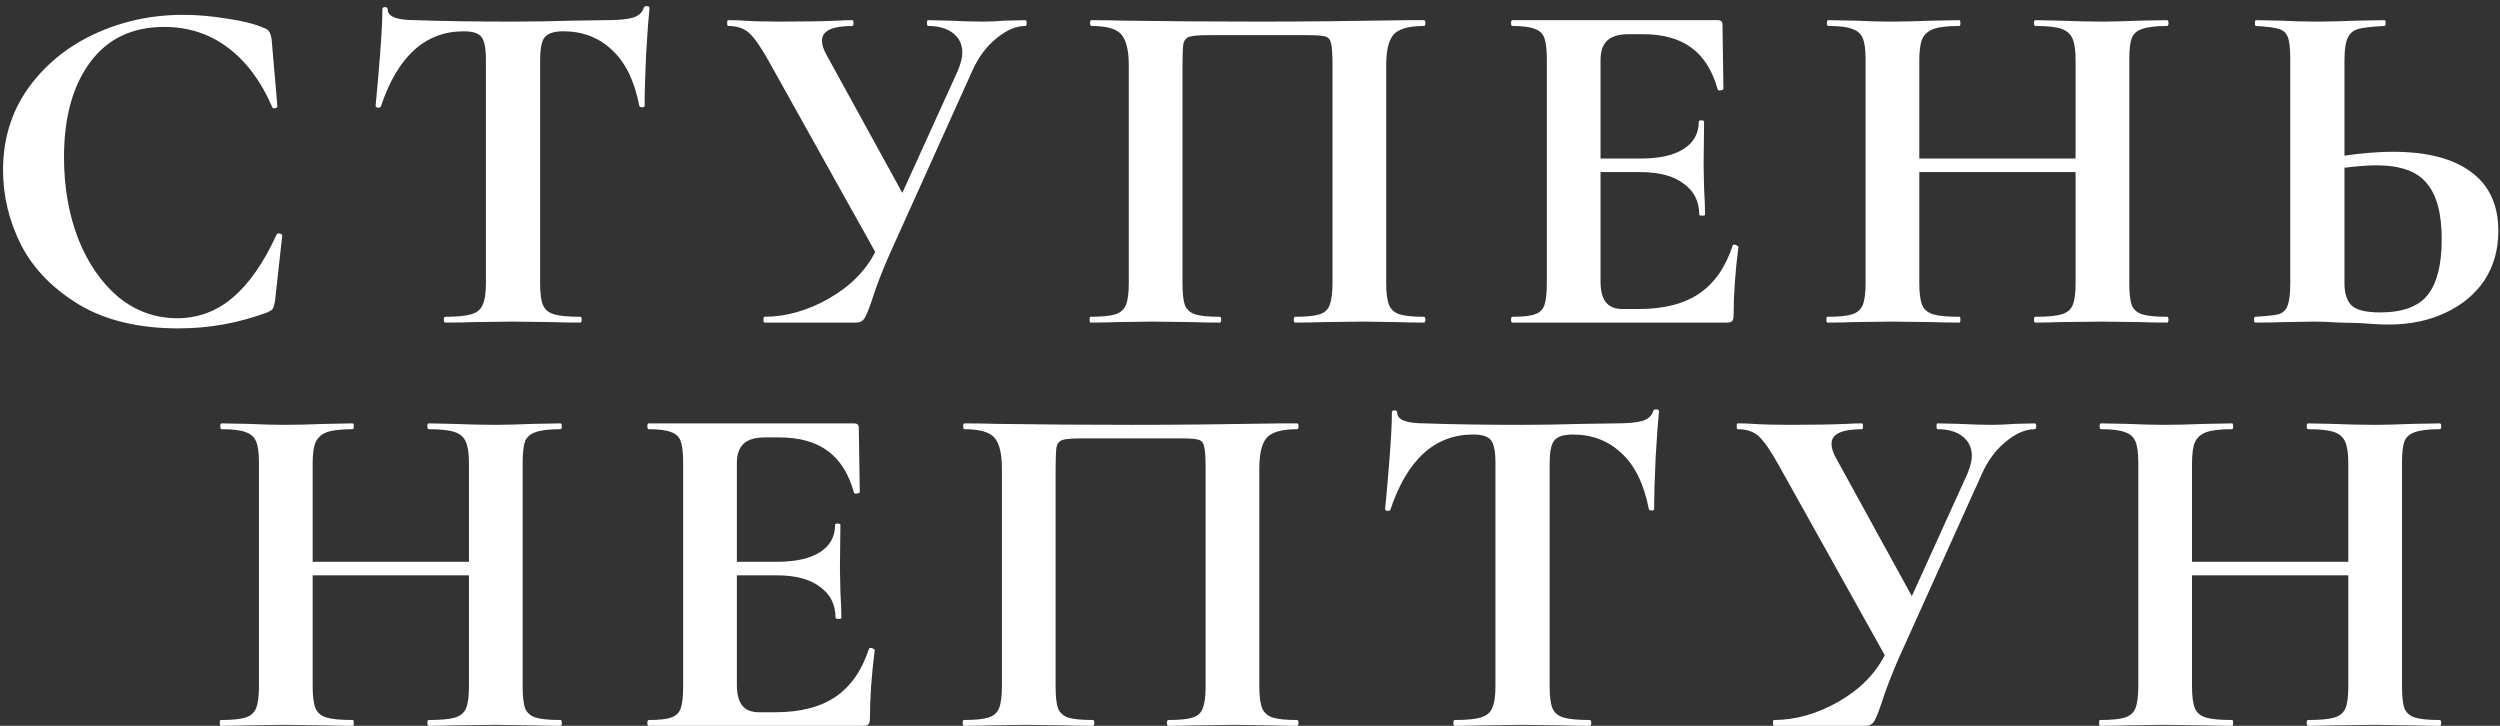 <?xml version="1.0" encoding="UTF-8"?> <svg xmlns="http://www.w3.org/2000/svg" width="310" height="90" viewBox="0 0 310 90" fill="none"><rect x="0" y="0" width="310" height="90" fill="#333333" stroke="none"/> <path d="M22.697 1.84C24.457 1.84 26.297 2 28.217 2.32C30.137 2.6 31.637 2.98 32.717 3.46C33.077 3.58 33.297 3.74 33.377 3.94C33.497 4.1 33.597 4.4 33.677 4.84L34.397 13.18C34.397 13.3 34.297 13.38 34.097 13.42C33.897 13.46 33.777 13.4 33.737 13.24C32.377 10.08 30.557 7.64 28.277 5.92C25.997 4.2 23.357 3.34 20.357 3.34C16.397 3.34 13.337 4.8 11.177 7.72C9.017 10.64 7.937 14.56 7.937 19.48C7.937 23.16 8.517 26.52 9.677 29.56C10.877 32.6 12.537 35.02 14.657 36.82C16.817 38.58 19.257 39.46 21.977 39.46C24.537 39.46 26.817 38.62 28.817 36.94C30.857 35.22 32.677 32.62 34.277 29.14C34.317 28.98 34.437 28.92 34.637 28.96C34.877 29 34.997 29.08 34.997 29.2L34.097 37.36C34.017 37.84 33.917 38.16 33.797 38.32C33.717 38.44 33.497 38.58 33.137 38.74C29.577 40.06 25.917 40.72 22.157 40.72C17.277 40.72 13.197 39.76 9.917 37.84C6.637 35.88 4.217 33.42 2.657 30.46C1.137 27.46 0.377 24.34 0.377 21.1C0.377 17.3 1.397 13.94 3.437 11.02C5.517 8.1 8.257 5.84 11.657 4.24C15.097 2.64 18.777 1.84 22.697 1.84ZM57.494 3.88C52.734 3.88 49.314 6.98 47.234 13.18C47.194 13.3 47.074 13.36 46.874 13.36C46.674 13.32 46.574 13.24 46.574 13.12C46.734 11.52 46.914 9.46 47.114 6.94C47.314 4.38 47.414 2.46 47.414 1.18C47.414 0.98 47.514 0.88 47.714 0.88C47.954 0.88 48.074 0.98 48.074 1.18C48.074 2.06 49.214 2.5 51.494 2.5C54.934 2.62 58.954 2.68 63.554 2.68C65.914 2.68 68.414 2.64 71.054 2.56L75.134 2.5C76.654 2.5 77.754 2.4 78.434 2.2C79.154 2 79.614 1.6 79.814 1C79.854 0.84 79.974 0.76 80.174 0.76C80.414 0.76 80.534 0.84 80.534 1C80.414 2.2 80.274 4.12 80.114 6.76C79.994 9.4 79.934 11.52 79.934 13.12C79.934 13.24 79.834 13.3 79.634 13.3C79.434 13.3 79.314 13.24 79.274 13.12C78.674 10.04 77.554 7.74 75.914 6.22C74.274 4.66 72.254 3.88 69.854 3.88C68.694 3.88 67.914 4.14 67.514 4.66C67.154 5.14 66.974 6.08 66.974 7.48V35.14C66.974 36.38 67.094 37.28 67.334 37.84C67.574 38.4 68.034 38.78 68.714 38.98C69.394 39.18 70.474 39.28 71.954 39.28C72.074 39.28 72.134 39.4 72.134 39.64C72.134 39.88 72.074 40 71.954 40C70.514 40 69.374 39.98 68.534 39.94L63.554 39.88L58.694 39.94C57.854 39.98 56.694 40 55.214 40C55.094 40 55.034 39.88 55.034 39.64C55.034 39.4 55.094 39.28 55.214 39.28C56.654 39.28 57.714 39.18 58.394 38.98C59.114 38.78 59.594 38.4 59.834 37.84C60.114 37.24 60.254 36.34 60.254 35.14V7.36C60.254 6 60.074 5.08 59.714 4.6C59.354 4.12 58.614 3.88 57.494 3.88ZM127.129 2.5C127.249 2.5 127.309 2.62 127.309 2.86C127.309 3.1 127.249 3.22 127.129 3.22C125.969 3.22 124.769 3.74 123.529 4.78C122.289 5.78 121.289 7.14 120.529 8.86L110.329 31.48C109.409 33.56 108.669 35.48 108.109 37.24C107.749 38.32 107.449 39.06 107.209 39.46C106.969 39.82 106.629 40 106.189 40H94.788C94.709 40 94.668 39.88 94.668 39.64C94.668 39.4 94.709 39.28 94.788 39.28C97.428 39.28 100.069 38.54 102.709 37.06C105.389 35.54 107.329 33.6 108.529 31.24L95.269 7.48C94.349 5.84 93.569 4.72 92.928 4.12C92.288 3.52 91.409 3.22 90.288 3.22C90.209 3.22 90.168 3.1 90.168 2.86C90.168 2.62 90.209 2.5 90.288 2.5C91.168 2.5 91.788 2.52 92.148 2.56C93.349 2.64 94.909 2.68 96.829 2.68C99.668 2.68 102.009 2.64 103.849 2.56C104.369 2.52 104.989 2.5 105.709 2.5C105.789 2.5 105.829 2.62 105.829 2.86C105.829 3.1 105.789 3.22 105.709 3.22C103.189 3.22 101.929 3.82 101.929 5.02C101.929 5.58 102.129 6.2 102.529 6.88L111.889 23.92L118.729 8.86C119.129 7.94 119.329 7.16 119.329 6.52C119.329 5.52 118.949 4.72 118.189 4.12C117.429 3.52 116.389 3.22 115.069 3.22C114.989 3.22 114.949 3.1 114.949 2.86C114.949 2.62 114.989 2.5 115.069 2.5L117.769 2.56C119.289 2.64 120.649 2.68 121.849 2.68C122.729 2.68 123.649 2.64 124.609 2.56L127.129 2.5ZM176.569 39.28C176.689 39.28 176.749 39.4 176.749 39.64C176.749 39.88 176.689 40 176.569 40C175.209 40 174.129 39.98 173.329 39.94L168.949 39.88L163.969 39.94C163.129 39.98 162.009 40 160.609 40C160.489 40 160.429 39.88 160.429 39.64C160.429 39.4 160.489 39.28 160.609 39.28C161.969 39.28 162.969 39.18 163.609 38.98C164.249 38.78 164.669 38.4 164.869 37.84C165.109 37.24 165.229 36.34 165.229 35.14V8.08C165.229 6.72 165.169 5.82 165.049 5.38C164.969 4.94 164.749 4.66 164.389 4.54C164.029 4.42 163.309 4.36 162.229 4.36H149.929C148.729 4.36 147.929 4.42 147.529 4.54C147.129 4.66 146.869 4.94 146.749 5.38C146.669 5.82 146.629 6.72 146.629 8.08V35.14C146.629 36.38 146.729 37.28 146.929 37.84C147.169 38.4 147.589 38.78 148.189 38.98C148.829 39.18 149.849 39.28 151.249 39.28C151.369 39.28 151.429 39.4 151.429 39.64C151.429 39.88 151.369 40 151.249 40C149.849 40 148.729 39.98 147.889 39.94L142.909 39.88L138.469 39.94C137.669 39.98 136.589 40 135.229 40C135.149 40 135.109 39.88 135.109 39.64C135.109 39.4 135.149 39.28 135.229 39.28C136.629 39.28 137.649 39.18 138.289 38.98C138.929 38.78 139.369 38.4 139.609 37.84C139.849 37.24 139.969 36.34 139.969 35.14V8.08C139.969 6.28 139.669 5.02 139.069 4.3C138.469 3.58 137.229 3.22 135.349 3.22C135.229 3.22 135.169 3.1 135.169 2.86C135.169 2.62 135.229 2.5 135.349 2.5C136.709 2.5 138.029 2.52 139.309 2.56C144.669 2.64 150.289 2.68 156.169 2.68C161.489 2.68 167.629 2.62 174.589 2.5H176.569C176.689 2.5 176.749 2.62 176.749 2.86C176.749 3.1 176.689 3.22 176.569 3.22C174.689 3.22 173.429 3.58 172.789 4.3C172.189 5.02 171.889 6.28 171.889 8.08V35.14C171.889 36.34 172.009 37.24 172.249 37.84C172.489 38.4 172.929 38.78 173.569 38.98C174.209 39.18 175.209 39.28 176.569 39.28ZM214.847 30.46C214.847 30.38 214.927 30.34 215.087 30.34C215.207 30.34 215.307 30.38 215.387 30.46C215.507 30.5 215.567 30.54 215.567 30.58C215.167 33.7 214.967 36.54 214.967 39.1C214.967 39.42 214.907 39.66 214.787 39.82C214.667 39.94 214.427 40 214.067 40H187.547C187.427 40 187.367 39.88 187.367 39.64C187.367 39.4 187.427 39.28 187.547 39.28C188.827 39.28 189.747 39.18 190.307 38.98C190.907 38.78 191.307 38.4 191.507 37.84C191.707 37.24 191.807 36.34 191.807 35.14V7.36C191.807 6.16 191.707 5.28 191.507 4.72C191.307 4.16 190.907 3.78 190.307 3.58C189.707 3.34 188.787 3.22 187.547 3.22C187.427 3.22 187.367 3.1 187.367 2.86C187.367 2.62 187.427 2.5 187.547 2.5H212.987C213.387 2.5 213.587 2.68 213.587 3.04L213.707 11.02C213.707 11.1 213.587 11.16 213.347 11.2C213.147 11.24 213.027 11.2 212.987 11.08C212.347 8.76 211.267 7.04 209.747 5.92C208.227 4.8 206.227 4.24 203.747 4.24H201.947C200.747 4.24 199.867 4.5 199.307 5.02C198.747 5.54 198.467 6.34 198.467 7.42V19.66H203.447C205.767 19.66 207.547 19.26 208.787 18.46C210.027 17.66 210.647 16.54 210.647 15.1C210.647 14.98 210.747 14.92 210.947 14.92C211.187 14.92 211.307 14.98 211.307 15.1L211.247 20.5L211.307 23.38C211.387 24.74 211.427 25.82 211.427 26.62C211.427 26.7 211.307 26.74 211.067 26.74C210.827 26.74 210.707 26.7 210.707 26.62C210.707 24.98 210.067 23.7 208.787 22.78C207.547 21.82 205.747 21.34 203.387 21.34H198.467V34.9C198.467 36.06 198.687 36.92 199.127 37.48C199.567 38.04 200.267 38.32 201.227 38.32H203.207C206.327 38.32 208.827 37.68 210.707 36.4C212.587 35.12 213.967 33.14 214.847 30.46ZM268.713 39.28C268.833 39.28 268.893 39.4 268.893 39.64C268.893 39.88 268.833 40 268.713 40C267.313 40 266.193 39.98 265.353 39.94L260.733 39.88L255.333 39.94C254.613 39.98 253.633 40 252.393 40C252.273 40 252.213 39.88 252.213 39.64C252.213 39.4 252.273 39.28 252.393 39.28C253.873 39.28 254.953 39.18 255.633 38.98C256.313 38.78 256.773 38.4 257.013 37.84C257.253 37.28 257.373 36.38 257.373 35.14V21.34H237.993V35.14C237.993 36.34 238.113 37.24 238.353 37.84C238.593 38.4 239.053 38.78 239.733 38.98C240.413 39.18 241.493 39.28 242.973 39.28C243.053 39.28 243.093 39.4 243.093 39.64C243.093 39.88 243.053 40 242.973 40C241.573 40 240.453 39.98 239.613 39.94L234.393 39.88L229.893 39.94C229.093 39.98 227.993 40 226.593 40C226.513 40 226.473 39.88 226.473 39.64C226.473 39.4 226.513 39.28 226.593 39.28C227.993 39.28 229.013 39.18 229.653 38.98C230.293 38.78 230.733 38.4 230.973 37.84C231.213 37.24 231.333 36.34 231.333 35.14V7.36C231.333 6.16 231.213 5.28 230.973 4.72C230.733 4.16 230.293 3.78 229.653 3.58C229.053 3.34 228.073 3.22 226.713 3.22C226.593 3.22 226.533 3.1 226.533 2.86C226.533 2.62 226.593 2.5 226.713 2.5L229.953 2.56C231.793 2.64 233.273 2.68 234.393 2.68C235.913 2.68 237.673 2.64 239.673 2.56L242.973 2.5C243.053 2.5 243.093 2.62 243.093 2.86C243.093 3.1 243.053 3.22 242.973 3.22C241.533 3.22 240.473 3.34 239.793 3.58C239.113 3.82 238.633 4.24 238.353 4.84C238.113 5.4 237.993 6.28 237.993 7.48V19.66H257.373V7.48C257.373 6.28 257.253 5.4 257.013 4.84C256.773 4.24 256.313 3.82 255.633 3.58C254.953 3.34 253.873 3.22 252.393 3.22C252.273 3.22 252.213 3.1 252.213 2.86C252.213 2.62 252.273 2.5 252.393 2.5L255.333 2.56C257.333 2.64 259.133 2.68 260.733 2.68C261.813 2.68 263.353 2.64 265.353 2.56L268.713 2.5C268.833 2.5 268.893 2.62 268.893 2.86C268.893 3.1 268.833 3.22 268.713 3.22C267.353 3.22 266.333 3.34 265.653 3.58C265.013 3.78 264.573 4.16 264.333 4.72C264.133 5.28 264.033 6.16 264.033 7.36V35.14C264.033 36.34 264.133 37.24 264.333 37.84C264.573 38.4 265.013 38.78 265.653 38.98C266.293 39.18 267.313 39.28 268.713 39.28ZM296.713 18.82C300.953 18.82 304.193 19.66 306.433 21.34C308.673 22.98 309.793 25.42 309.793 28.66C309.793 30.98 309.213 33.02 308.053 34.78C306.893 36.5 305.273 37.84 303.193 38.8C301.153 39.76 298.833 40.24 296.233 40.24C295.193 40.24 293.973 40.18 292.573 40.06C292.053 40.06 291.213 40.04 290.053 40C288.893 39.92 287.873 39.88 286.993 39.88L283.153 39.94C282.313 39.98 281.153 40 279.673 40C279.553 40 279.493 39.88 279.493 39.64C279.493 39.4 279.553 39.28 279.673 39.28C281.033 39.2 281.973 39.1 282.493 38.98C283.053 38.82 283.433 38.48 283.633 37.96C283.873 37.4 283.993 36.46 283.993 35.14V7.36C283.993 6.04 283.893 5.12 283.693 4.6C283.493 4.08 283.113 3.74 282.553 3.58C282.033 3.42 281.093 3.3 279.733 3.22C279.653 3.22 279.613 3.1 279.613 2.86C279.613 2.62 279.653 2.5 279.733 2.5L282.733 2.56C284.413 2.64 285.933 2.68 287.293 2.68C288.613 2.68 290.273 2.64 292.273 2.56L295.693 2.5C295.773 2.5 295.813 2.62 295.813 2.86C295.813 3.1 295.773 3.22 295.693 3.22C294.133 3.3 293.053 3.42 292.453 3.58C291.853 3.74 291.413 4.1 291.133 4.66C290.853 5.22 290.713 6.16 290.713 7.48V19.3C292.953 18.98 294.953 18.82 296.713 18.82ZM295.153 38.74C297.913 38.74 299.873 38.02 301.033 36.58C302.193 35.1 302.773 32.8 302.773 29.68C302.773 26.48 302.153 24.16 300.913 22.72C299.713 21.24 297.633 20.5 294.673 20.5C293.633 20.5 292.313 20.6 290.713 20.8V35.14C290.713 36.34 290.993 37.24 291.553 37.84C292.153 38.44 293.353 38.74 295.153 38.74ZM69.49 89.28C69.61 89.28 69.67 89.4 69.67 89.64C69.67 89.88 69.61 90 69.49 90C68.09 90 66.97 89.98 66.13 89.94L61.51 89.88L56.11 89.94C55.39 89.98 54.41 90 53.17 90C53.05 90 52.99 89.88 52.99 89.64C52.99 89.4 53.05 89.28 53.17 89.28C54.65 89.28 55.73 89.18 56.41 88.98C57.09 88.78 57.55 88.4 57.79 87.84C58.03 87.28 58.15 86.38 58.15 85.14V71.34H38.77V85.14C38.77 86.34 38.89 87.24 39.13 87.84C39.37 88.4 39.83 88.78 40.51 88.98C41.19 89.18 42.27 89.28 43.75 89.28C43.83 89.28 43.87 89.4 43.87 89.64C43.87 89.88 43.83 90 43.75 90C42.35 90 41.23 89.98 40.39 89.94L35.17 89.88L30.67 89.94C29.87 89.98 28.77 90 27.37 90C27.29 90 27.25 89.88 27.25 89.64C27.25 89.4 27.29 89.28 27.37 89.28C28.77 89.28 29.79 89.18 30.43 88.98C31.07 88.78 31.51 88.4 31.75 87.84C31.99 87.24 32.11 86.34 32.11 85.14V57.36C32.11 56.16 31.99 55.28 31.75 54.72C31.51 54.16 31.07 53.78 30.43 53.58C29.83 53.34 28.85 53.22 27.49 53.22C27.37 53.22 27.31 53.1 27.31 52.86C27.31 52.62 27.37 52.5 27.49 52.5L30.73 52.56C32.57 52.64 34.05 52.68 35.17 52.68C36.69 52.68 38.45 52.64 40.45 52.56L43.75 52.5C43.83 52.5 43.87 52.62 43.87 52.86C43.87 53.1 43.83 53.22 43.75 53.22C42.31 53.22 41.25 53.34 40.57 53.58C39.89 53.82 39.41 54.24 39.13 54.84C38.89 55.4 38.77 56.28 38.77 57.48V69.66H58.15V57.48C58.15 56.28 58.03 55.4 57.79 54.84C57.55 54.24 57.09 53.82 56.41 53.58C55.73 53.34 54.65 53.22 53.17 53.22C53.05 53.22 52.99 53.1 52.99 52.86C52.99 52.62 53.05 52.5 53.17 52.5L56.11 52.56C58.11 52.64 59.91 52.68 61.51 52.68C62.59 52.68 64.13 52.64 66.13 52.56L69.49 52.5C69.61 52.5 69.67 52.62 69.67 52.86C69.67 53.1 69.61 53.22 69.49 53.22C68.13 53.22 67.11 53.34 66.43 53.58C65.79 53.78 65.35 54.16 65.11 54.72C64.91 55.28 64.81 56.16 64.81 57.36V85.14C64.81 86.34 64.91 87.24 65.11 87.84C65.35 88.4 65.79 88.78 66.43 88.98C67.07 89.18 68.09 89.28 69.49 89.28ZM107.751 80.46C107.751 80.38 107.831 80.34 107.991 80.34C108.111 80.34 108.211 80.38 108.291 80.46C108.411 80.5 108.471 80.54 108.471 80.58C108.071 83.7 107.871 86.54 107.871 89.1C107.871 89.42 107.811 89.66 107.691 89.82C107.571 89.94 107.331 90 106.971 90H80.451C80.331 90 80.271 89.88 80.271 89.64C80.271 89.4 80.331 89.28 80.451 89.28C81.731 89.28 82.651 89.18 83.211 88.98C83.811 88.78 84.211 88.4 84.411 87.84C84.611 87.24 84.711 86.34 84.711 85.14V57.36C84.711 56.16 84.611 55.28 84.411 54.72C84.211 54.16 83.811 53.78 83.211 53.58C82.611 53.34 81.691 53.22 80.451 53.22C80.331 53.22 80.271 53.1 80.271 52.86C80.271 52.62 80.331 52.5 80.451 52.5H105.891C106.291 52.5 106.491 52.68 106.491 53.04L106.611 61.02C106.611 61.1 106.491 61.16 106.251 61.2C106.051 61.24 105.931 61.2 105.891 61.08C105.251 58.76 104.171 57.04 102.651 55.92C101.131 54.8 99.131 54.24 96.651 54.24H94.851C93.651 54.24 92.771 54.5 92.211 55.02C91.651 55.54 91.371 56.34 91.371 57.42V69.66H96.351C98.671 69.66 100.451 69.26 101.691 68.46C102.931 67.66 103.551 66.54 103.551 65.1C103.551 64.98 103.651 64.92 103.851 64.92C104.091 64.92 104.211 64.98 104.211 65.1L104.151 70.5L104.211 73.38C104.291 74.74 104.331 75.82 104.331 76.62C104.331 76.7 104.211 76.74 103.971 76.74C103.731 76.74 103.611 76.7 103.611 76.62C103.611 74.98 102.971 73.7 101.691 72.78C100.451 71.82 98.651 71.34 96.291 71.34H91.371V84.9C91.371 86.06 91.591 86.92 92.031 87.48C92.471 88.04 93.171 88.32 94.131 88.32H96.111C99.231 88.32 101.731 87.68 103.611 86.4C105.491 85.12 106.871 83.14 107.751 80.46ZM160.836 89.28C160.956 89.28 161.016 89.4 161.016 89.64C161.016 89.88 160.956 90 160.836 90C159.476 90 158.396 89.98 157.596 89.94L153.216 89.88L148.236 89.94C147.396 89.98 146.276 90 144.876 90C144.756 90 144.696 89.88 144.696 89.64C144.696 89.4 144.756 89.28 144.876 89.28C146.236 89.28 147.236 89.18 147.876 88.98C148.516 88.78 148.936 88.4 149.136 87.84C149.376 87.24 149.496 86.34 149.496 85.14V58.08C149.496 56.72 149.436 55.82 149.316 55.38C149.236 54.94 149.016 54.66 148.656 54.54C148.296 54.42 147.576 54.36 146.496 54.36H134.196C132.996 54.36 132.196 54.42 131.796 54.54C131.396 54.66 131.136 54.94 131.016 55.38C130.936 55.82 130.896 56.72 130.896 58.08V85.14C130.896 86.38 130.996 87.28 131.196 87.84C131.436 88.4 131.856 88.78 132.456 88.98C133.096 89.18 134.116 89.28 135.516 89.28C135.636 89.28 135.696 89.4 135.696 89.64C135.696 89.88 135.636 90 135.516 90C134.116 90 132.996 89.98 132.156 89.94L127.176 89.88L122.736 89.94C121.936 89.98 120.856 90 119.496 90C119.416 90 119.376 89.88 119.376 89.64C119.376 89.4 119.416 89.28 119.496 89.28C120.896 89.28 121.916 89.18 122.556 88.98C123.196 88.78 123.636 88.4 123.876 87.84C124.116 87.24 124.236 86.34 124.236 85.14V58.08C124.236 56.28 123.936 55.02 123.336 54.3C122.736 53.58 121.496 53.22 119.616 53.22C119.496 53.22 119.436 53.1 119.436 52.86C119.436 52.62 119.496 52.5 119.616 52.5C120.976 52.5 122.296 52.52 123.576 52.56C128.936 52.64 134.556 52.68 140.436 52.68C145.756 52.68 151.896 52.62 158.856 52.5H160.836C160.956 52.5 161.016 52.62 161.016 52.86C161.016 53.1 160.956 53.22 160.836 53.22C158.956 53.22 157.696 53.58 157.056 54.3C156.456 55.02 156.156 56.28 156.156 58.08V85.14C156.156 86.34 156.276 87.24 156.516 87.84C156.756 88.4 157.196 88.78 157.836 88.98C158.476 89.18 159.476 89.28 160.836 89.28ZM182.675 53.88C177.915 53.88 174.495 56.98 172.415 63.18C172.375 63.3 172.255 63.36 172.055 63.36C171.855 63.32 171.755 63.24 171.755 63.12C171.915 61.52 172.095 59.46 172.295 56.94C172.495 54.38 172.595 52.46 172.595 51.18C172.595 50.98 172.695 50.88 172.895 50.88C173.135 50.88 173.255 50.98 173.255 51.18C173.255 52.06 174.395 52.5 176.675 52.5C180.115 52.62 184.135 52.68 188.735 52.68C191.095 52.68 193.595 52.64 196.235 52.56L200.315 52.5C201.835 52.5 202.935 52.4 203.615 52.2C204.335 52 204.795 51.6 204.995 51C205.035 50.84 205.155 50.76 205.355 50.76C205.595 50.76 205.715 50.84 205.715 51C205.595 52.2 205.455 54.12 205.295 56.76C205.175 59.4 205.115 61.52 205.115 63.12C205.115 63.24 205.015 63.3 204.815 63.3C204.615 63.3 204.495 63.24 204.455 63.12C203.855 60.04 202.735 57.74 201.095 56.22C199.455 54.66 197.435 53.88 195.035 53.88C193.875 53.88 193.095 54.14 192.695 54.66C192.335 55.14 192.155 56.08 192.155 57.48V85.14C192.155 86.38 192.275 87.28 192.515 87.84C192.755 88.4 193.215 88.78 193.895 88.98C194.575 89.18 195.655 89.28 197.135 89.28C197.255 89.28 197.315 89.4 197.315 89.64C197.315 89.88 197.255 90 197.135 90C195.695 90 194.555 89.98 193.715 89.94L188.735 89.88L183.875 89.94C183.035 89.98 181.875 90 180.395 90C180.275 90 180.215 89.88 180.215 89.64C180.215 89.4 180.275 89.28 180.395 89.28C181.835 89.28 182.895 89.18 183.575 88.98C184.295 88.78 184.775 88.4 185.015 87.84C185.295 87.24 185.435 86.34 185.435 85.14V57.36C185.435 56 185.255 55.08 184.895 54.6C184.535 54.12 183.795 53.88 182.675 53.88ZM252.309 52.5C252.429 52.5 252.489 52.62 252.489 52.86C252.489 53.1 252.429 53.22 252.309 53.22C251.149 53.22 249.949 53.74 248.709 54.78C247.469 55.78 246.469 57.14 245.709 58.86L235.509 81.48C234.589 83.56 233.849 85.48 233.289 87.24C232.929 88.32 232.629 89.06 232.389 89.46C232.149 89.82 231.809 90 231.369 90H219.969C219.889 90 219.849 89.88 219.849 89.64C219.849 89.4 219.889 89.28 219.969 89.28C222.609 89.28 225.249 88.54 227.889 87.06C230.569 85.54 232.509 83.6 233.709 81.24L220.449 57.48C219.529 55.84 218.749 54.72 218.109 54.12C217.469 53.52 216.589 53.22 215.469 53.22C215.389 53.22 215.349 53.1 215.349 52.86C215.349 52.62 215.389 52.5 215.469 52.5C216.349 52.5 216.969 52.52 217.329 52.56C218.529 52.64 220.089 52.68 222.009 52.68C224.849 52.68 227.189 52.64 229.029 52.56C229.549 52.52 230.169 52.5 230.889 52.5C230.969 52.5 231.009 52.62 231.009 52.86C231.009 53.1 230.969 53.22 230.889 53.22C228.369 53.22 227.109 53.82 227.109 55.02C227.109 55.58 227.309 56.2 227.709 56.88L237.069 73.92L243.909 58.86C244.309 57.94 244.509 57.16 244.509 56.52C244.509 55.52 244.129 54.72 243.369 54.12C242.609 53.52 241.569 53.22 240.249 53.22C240.169 53.22 240.129 53.1 240.129 52.86C240.129 52.62 240.169 52.5 240.249 52.5L242.949 52.56C244.469 52.64 245.829 52.68 247.029 52.68C247.909 52.68 248.829 52.64 249.789 52.56L252.309 52.5ZM302.529 89.28C302.649 89.28 302.709 89.4 302.709 89.64C302.709 89.88 302.649 90 302.529 90C301.129 90 300.009 89.98 299.169 89.94L294.549 89.88L289.149 89.94C288.429 89.98 287.449 90 286.209 90C286.089 90 286.029 89.88 286.029 89.64C286.029 89.4 286.089 89.28 286.209 89.28C287.689 89.28 288.769 89.18 289.449 88.98C290.129 88.78 290.589 88.4 290.829 87.84C291.069 87.28 291.189 86.38 291.189 85.14V71.34H271.809V85.14C271.809 86.34 271.929 87.24 272.169 87.84C272.409 88.4 272.869 88.78 273.549 88.98C274.229 89.18 275.309 89.28 276.789 89.28C276.869 89.28 276.909 89.4 276.909 89.64C276.909 89.88 276.869 90 276.789 90C275.389 90 274.269 89.98 273.429 89.94L268.209 89.88L263.709 89.94C262.909 89.98 261.809 90 260.409 90C260.329 90 260.289 89.88 260.289 89.64C260.289 89.4 260.329 89.28 260.409 89.28C261.809 89.28 262.829 89.18 263.469 88.98C264.109 88.78 264.549 88.4 264.789 87.84C265.029 87.24 265.149 86.34 265.149 85.14V57.36C265.149 56.16 265.029 55.28 264.789 54.72C264.549 54.16 264.109 53.78 263.469 53.58C262.869 53.34 261.889 53.22 260.529 53.22C260.409 53.22 260.349 53.1 260.349 52.86C260.349 52.62 260.409 52.5 260.529 52.5L263.769 52.56C265.609 52.64 267.089 52.68 268.209 52.68C269.729 52.68 271.489 52.64 273.489 52.56L276.789 52.5C276.869 52.5 276.909 52.62 276.909 52.86C276.909 53.1 276.869 53.22 276.789 53.22C275.349 53.22 274.289 53.34 273.609 53.58C272.929 53.82 272.449 54.24 272.169 54.84C271.929 55.4 271.809 56.28 271.809 57.48V69.66H291.189V57.48C291.189 56.28 291.069 55.4 290.829 54.84C290.589 54.24 290.129 53.82 289.449 53.58C288.769 53.34 287.689 53.22 286.209 53.22C286.089 53.22 286.029 53.1 286.029 52.86C286.029 52.62 286.089 52.5 286.209 52.5L289.149 52.56C291.149 52.64 292.949 52.68 294.549 52.68C295.629 52.68 297.169 52.64 299.169 52.56L302.529 52.5C302.649 52.5 302.709 52.62 302.709 52.86C302.709 53.1 302.649 53.22 302.529 53.22C301.169 53.22 300.149 53.34 299.469 53.58C298.829 53.78 298.389 54.16 298.149 54.72C297.949 55.28 297.849 56.16 297.849 57.36V85.14C297.849 86.34 297.949 87.24 298.149 87.84C298.389 88.4 298.829 88.78 299.469 88.98C300.109 89.18 301.129 89.28 302.529 89.28Z" fill="white"></path> </svg> 